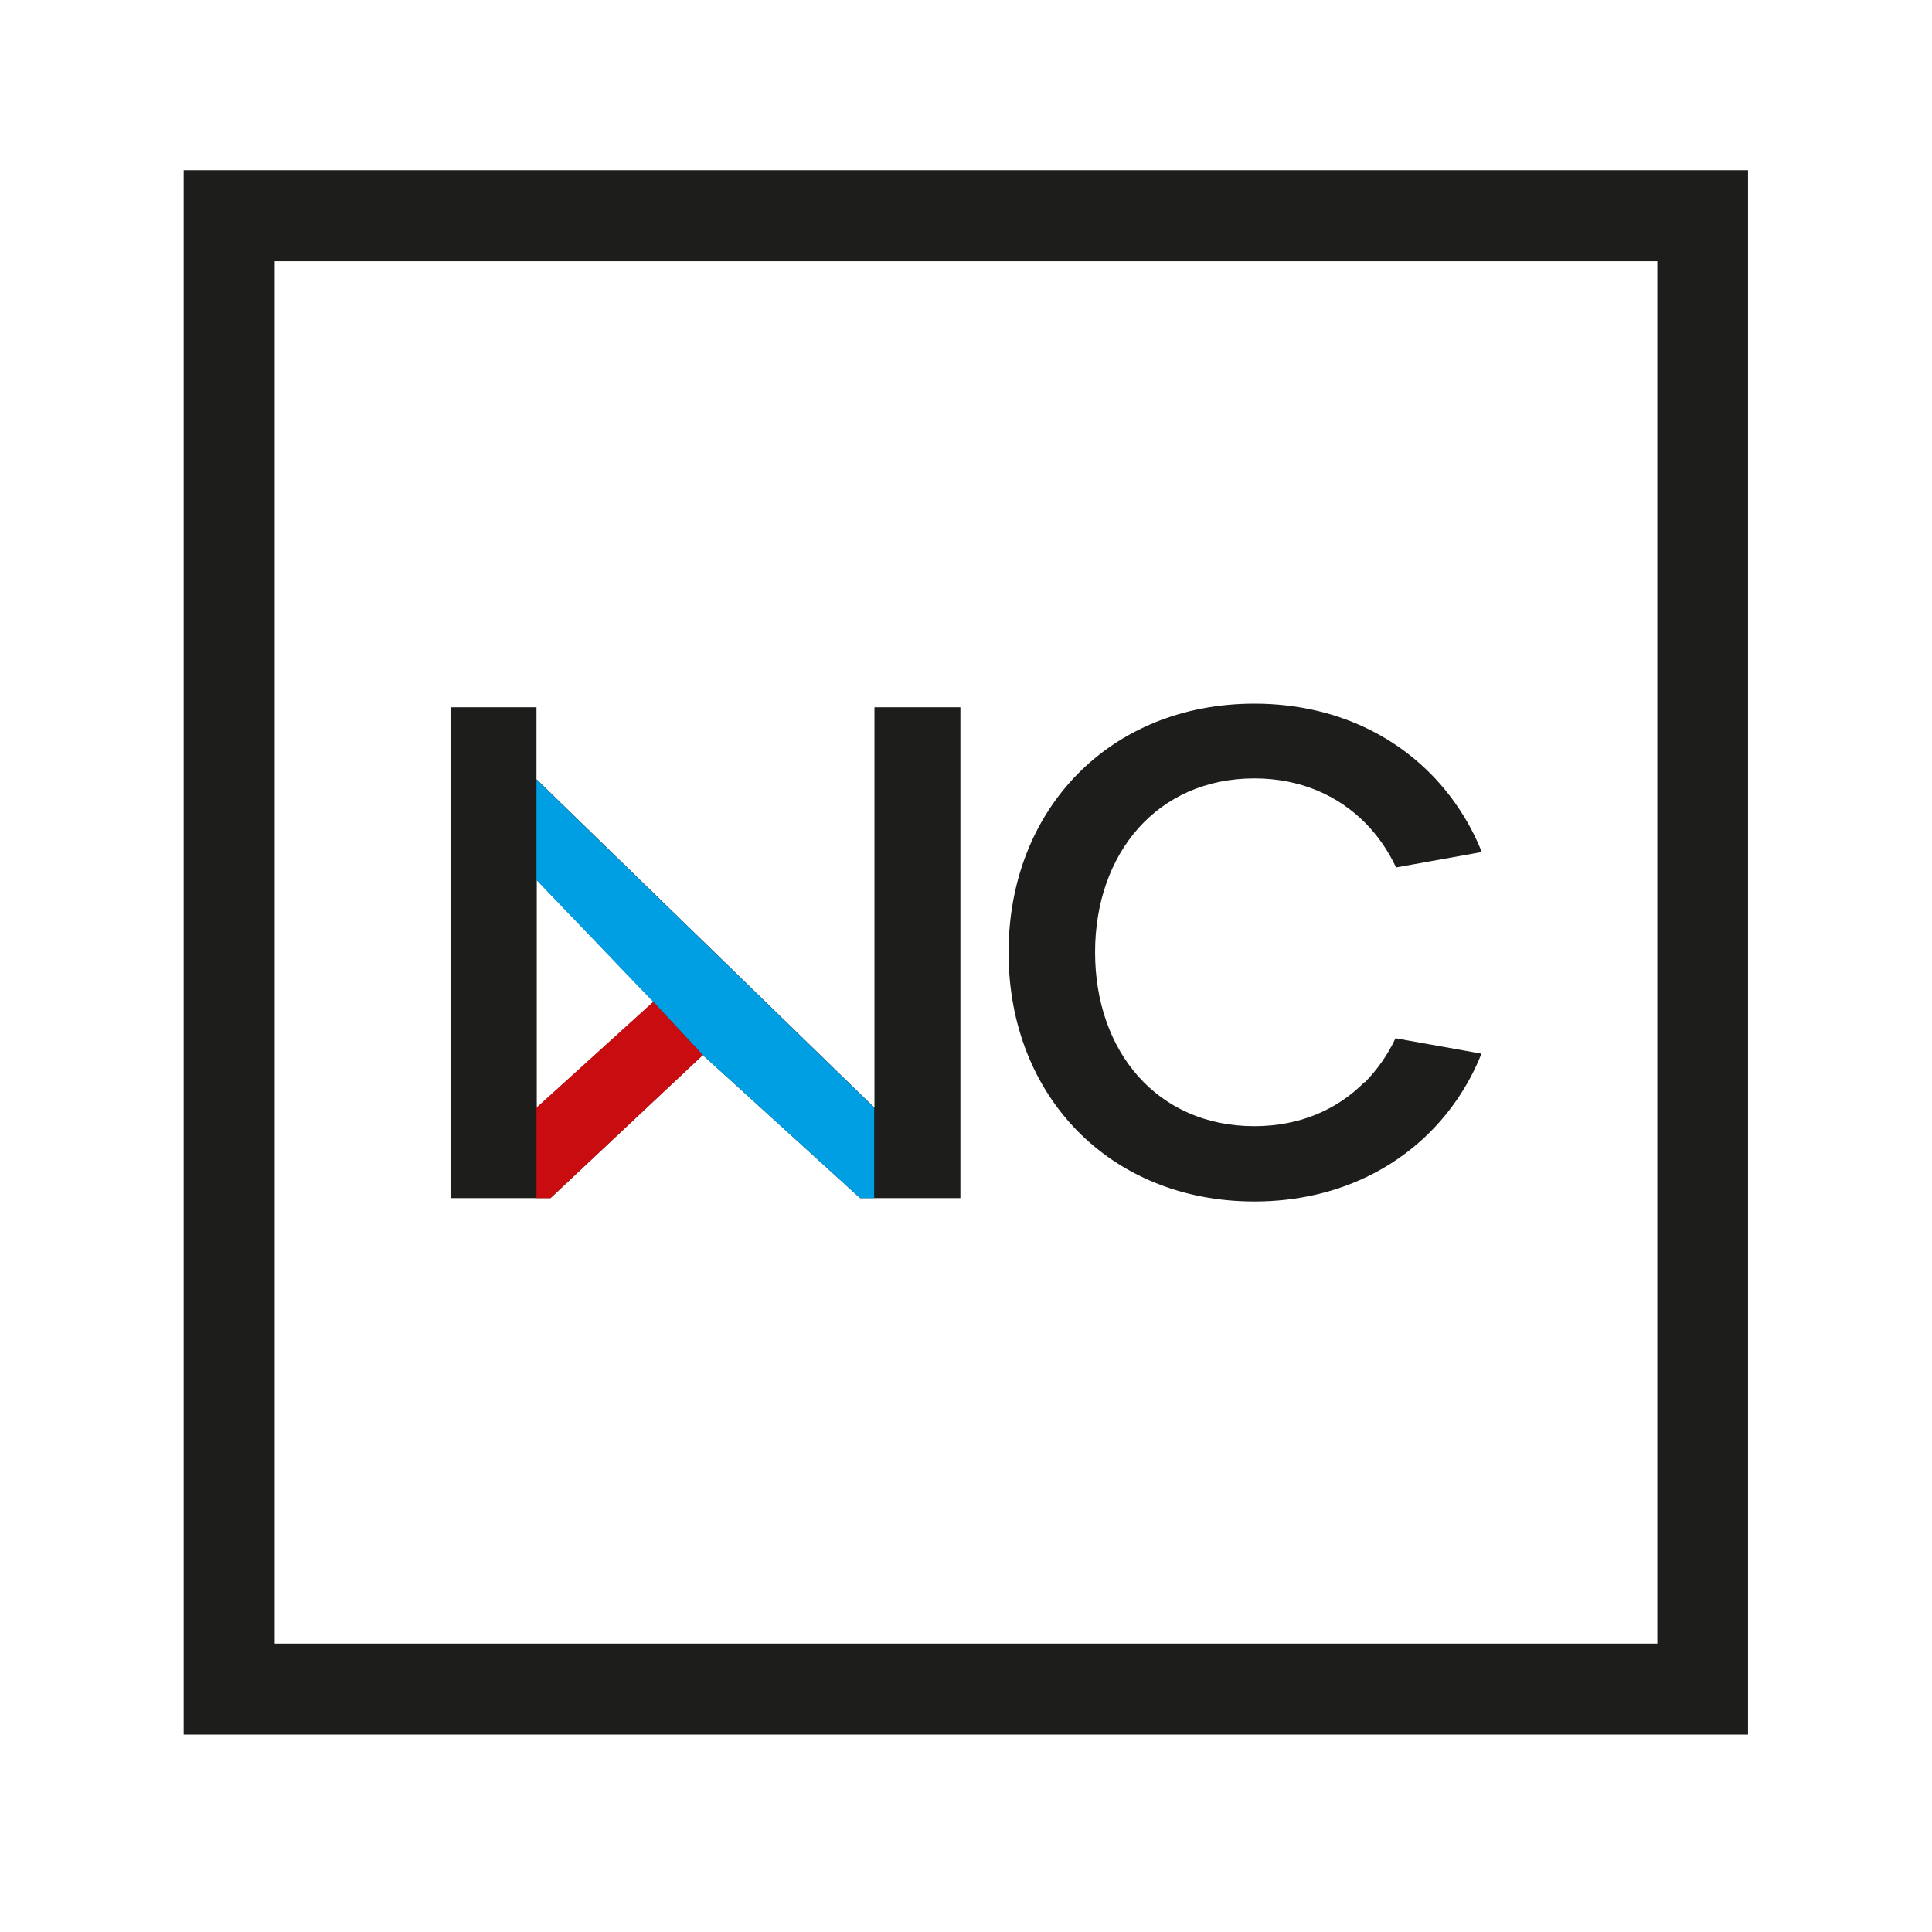 <?xml version="1.0" encoding="UTF-8"?>
<svg xmlns="http://www.w3.org/2000/svg" id="Camada_1" width="69" height="69" viewBox="0 0 69 69">
  <defs>
    <style>.cls-1{fill:#1d1d1b;}.cls-1,.cls-2,.cls-3{stroke-width:0px;}.cls-2{fill:#c90c0f;}.cls-3{fill:#009fe3;}</style>
  </defs>
  <path class="cls-1" d="m62.44,61.95H6.56V6.08h55.87v55.87Zm-52.62-3.25h49.37V9.33H9.81v49.37Z"></path>
  <path class="cls-1" d="m48.74,38.64c-.98.99-2.32,1.58-3.94,1.58-3.48,0-5.69-2.68-5.69-6.21s2.22-6.21,5.69-6.21c1.63,0,2.98.6,3.97,1.6.44.45.81.98,1.09,1.58l3.06-.55c-.23-.58-.52-1.12-.86-1.62-1.54-2.27-4.12-3.68-7.26-3.68-5.15,0-8.78,3.76-8.78,8.89s3.63,8.89,8.78,8.89c3.13,0,5.71-1.4,7.25-3.66.34-.5.63-1.04.86-1.62l-3.07-.55c-.28.6-.66,1.13-1.1,1.58"></path>
  <path class="cls-1" d="m19.16,27.84v-2.58h-3.07v17.53h3.57l5.44-5.11,5.62,5.11h3.58v-17.53h-3.07v14.3l-12.06-11.72m0,3.59l4.17,4.35-4.17,3.78v-8.13"></path>
  <polygon class="cls-3" points="19.16 27.84 19.16 31.43 23.33 35.78 25.1 37.68 30.72 42.79 31.22 42.79 31.22 39.56 19.16 27.84"></polygon>
  <polygon class="cls-2" points="19.16 39.56 19.16 42.79 19.66 42.79 25.1 37.68 23.33 35.78 19.16 39.56"></polygon>
</svg>
